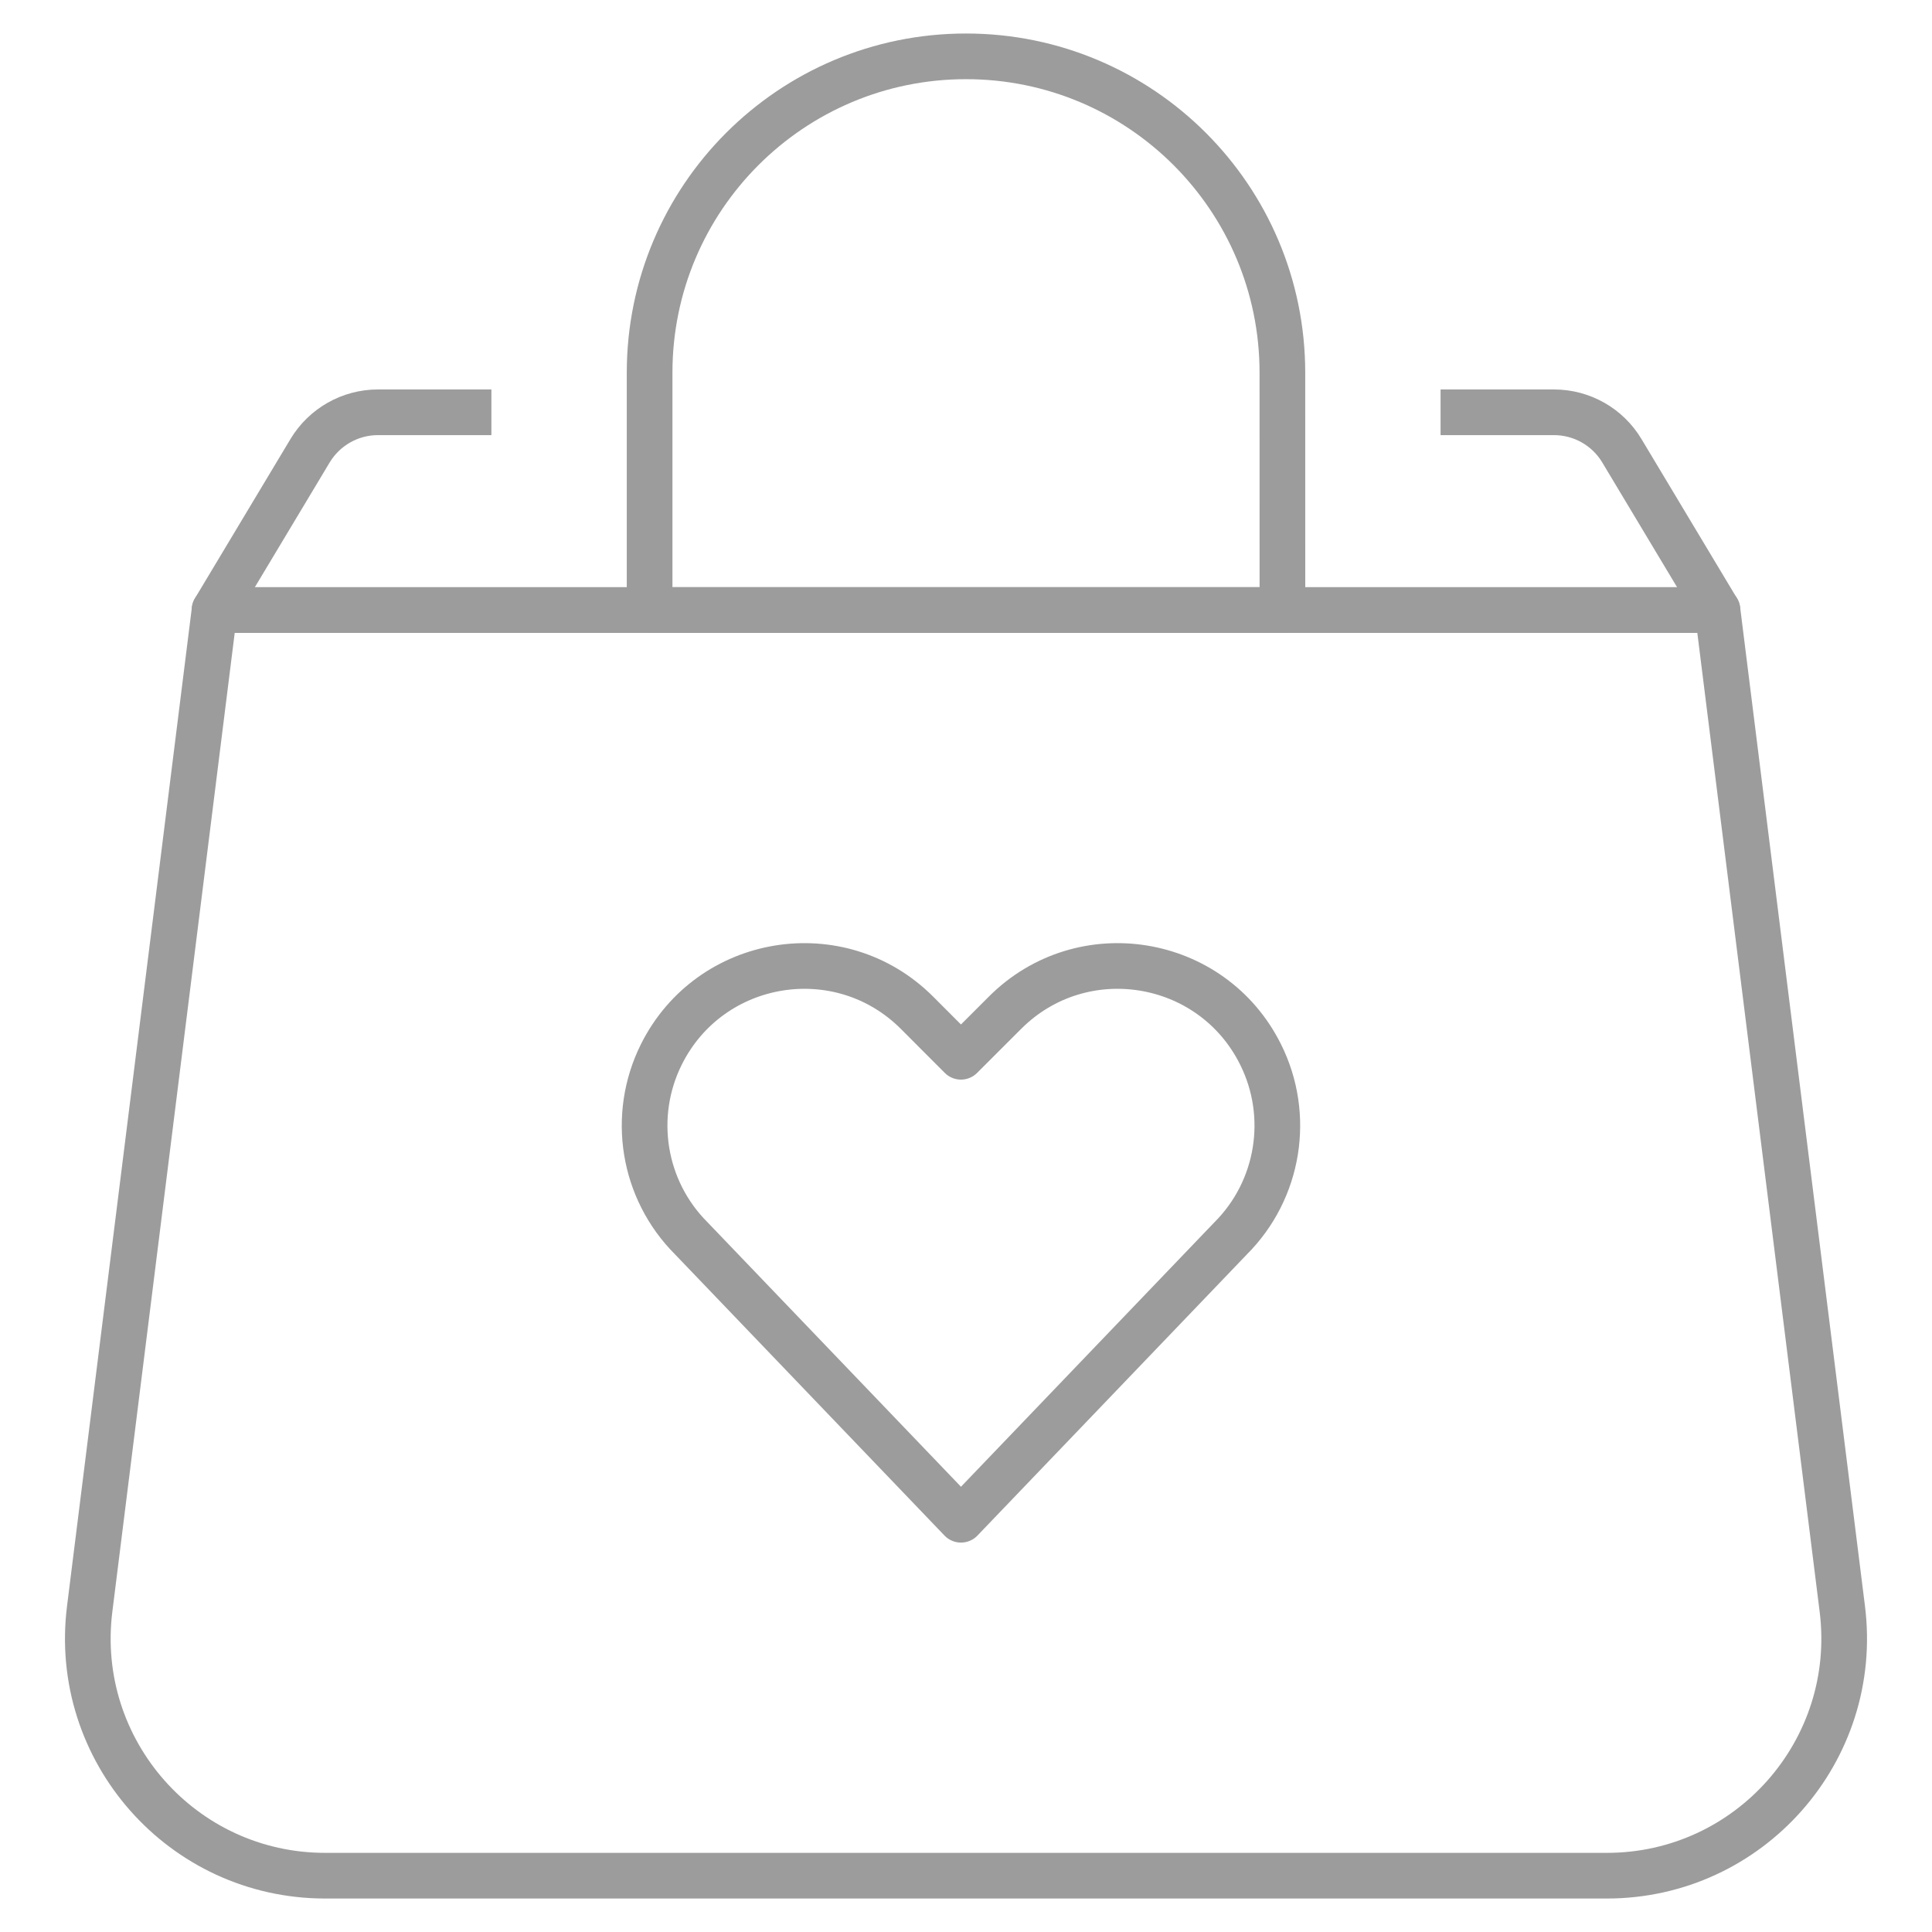 <?xml version="1.0" encoding="utf-8"?>
<!-- Generator: Adobe Illustrator 16.0.0, SVG Export Plug-In . SVG Version: 6.00 Build 0)  -->
<!DOCTYPE svg PUBLIC "-//W3C//DTD SVG 1.1//EN" "http://www.w3.org/Graphics/SVG/1.1/DTD/svg11.dtd">
<svg version="1.1" id="Light" xmlns="http://www.w3.org/2000/svg" xmlns:xlink="http://www.w3.org/1999/xlink" x="0px" y="0px"
	 width="55px" height="55px" viewBox="0 0 55 55" enable-background="new 0 0 55 55" xml:space="preserve">
<g>
	<path fill="none" stroke="#9C9C9C" stroke-width="1.3" stroke-linejoin="round" stroke-miterlimit="10" d="M52.447,45.803
		c0.504,4.033-2.641,7.594-6.704,7.594H9.257c-4.064,0-7.208-3.561-6.704-7.594l3.555-28.436h42.785L52.447,45.803z"/>
	<path fill="none" stroke="#9C9C9C" stroke-width="1.3" stroke-linejoin="round" stroke-miterlimit="10" d="M13.989,11.737H10.76
		c-0.792,0-1.524,0.416-1.932,1.093l-2.721,4.537h42.784L46.17,12.83c-0.406-0.677-1.139-1.093-1.932-1.093H41.01"/>
	<path fill="none" stroke="#9C9C9C" stroke-width="1.3" stroke-linejoin="round" stroke-miterlimit="10" d="M36.507,10.611
		c0-4.975-4.032-9.007-9.007-9.007c-4.974,0-9.007,4.032-9.007,9.007v6.756h18.015L36.507,10.611L36.507,10.611z"/>
	<g>
		<path fill="none" stroke="#9C9C9C" stroke-width="1.3" stroke-linejoin="round" stroke-miterlimit="10" d="M27.357,43.264
			l-7.676-8.01c-1.383-1.381-1.725-3.494-0.851-5.242l0,0c1.387-2.773,5.082-3.374,7.274-1.182l1.252,1.254l1.255-1.254
			c2.191-2.192,5.887-1.592,7.272,1.182l0,0c0.875,1.748,0.532,3.861-0.85,5.242L27.357,43.264z"/>
	</g>
</g>
</svg>

